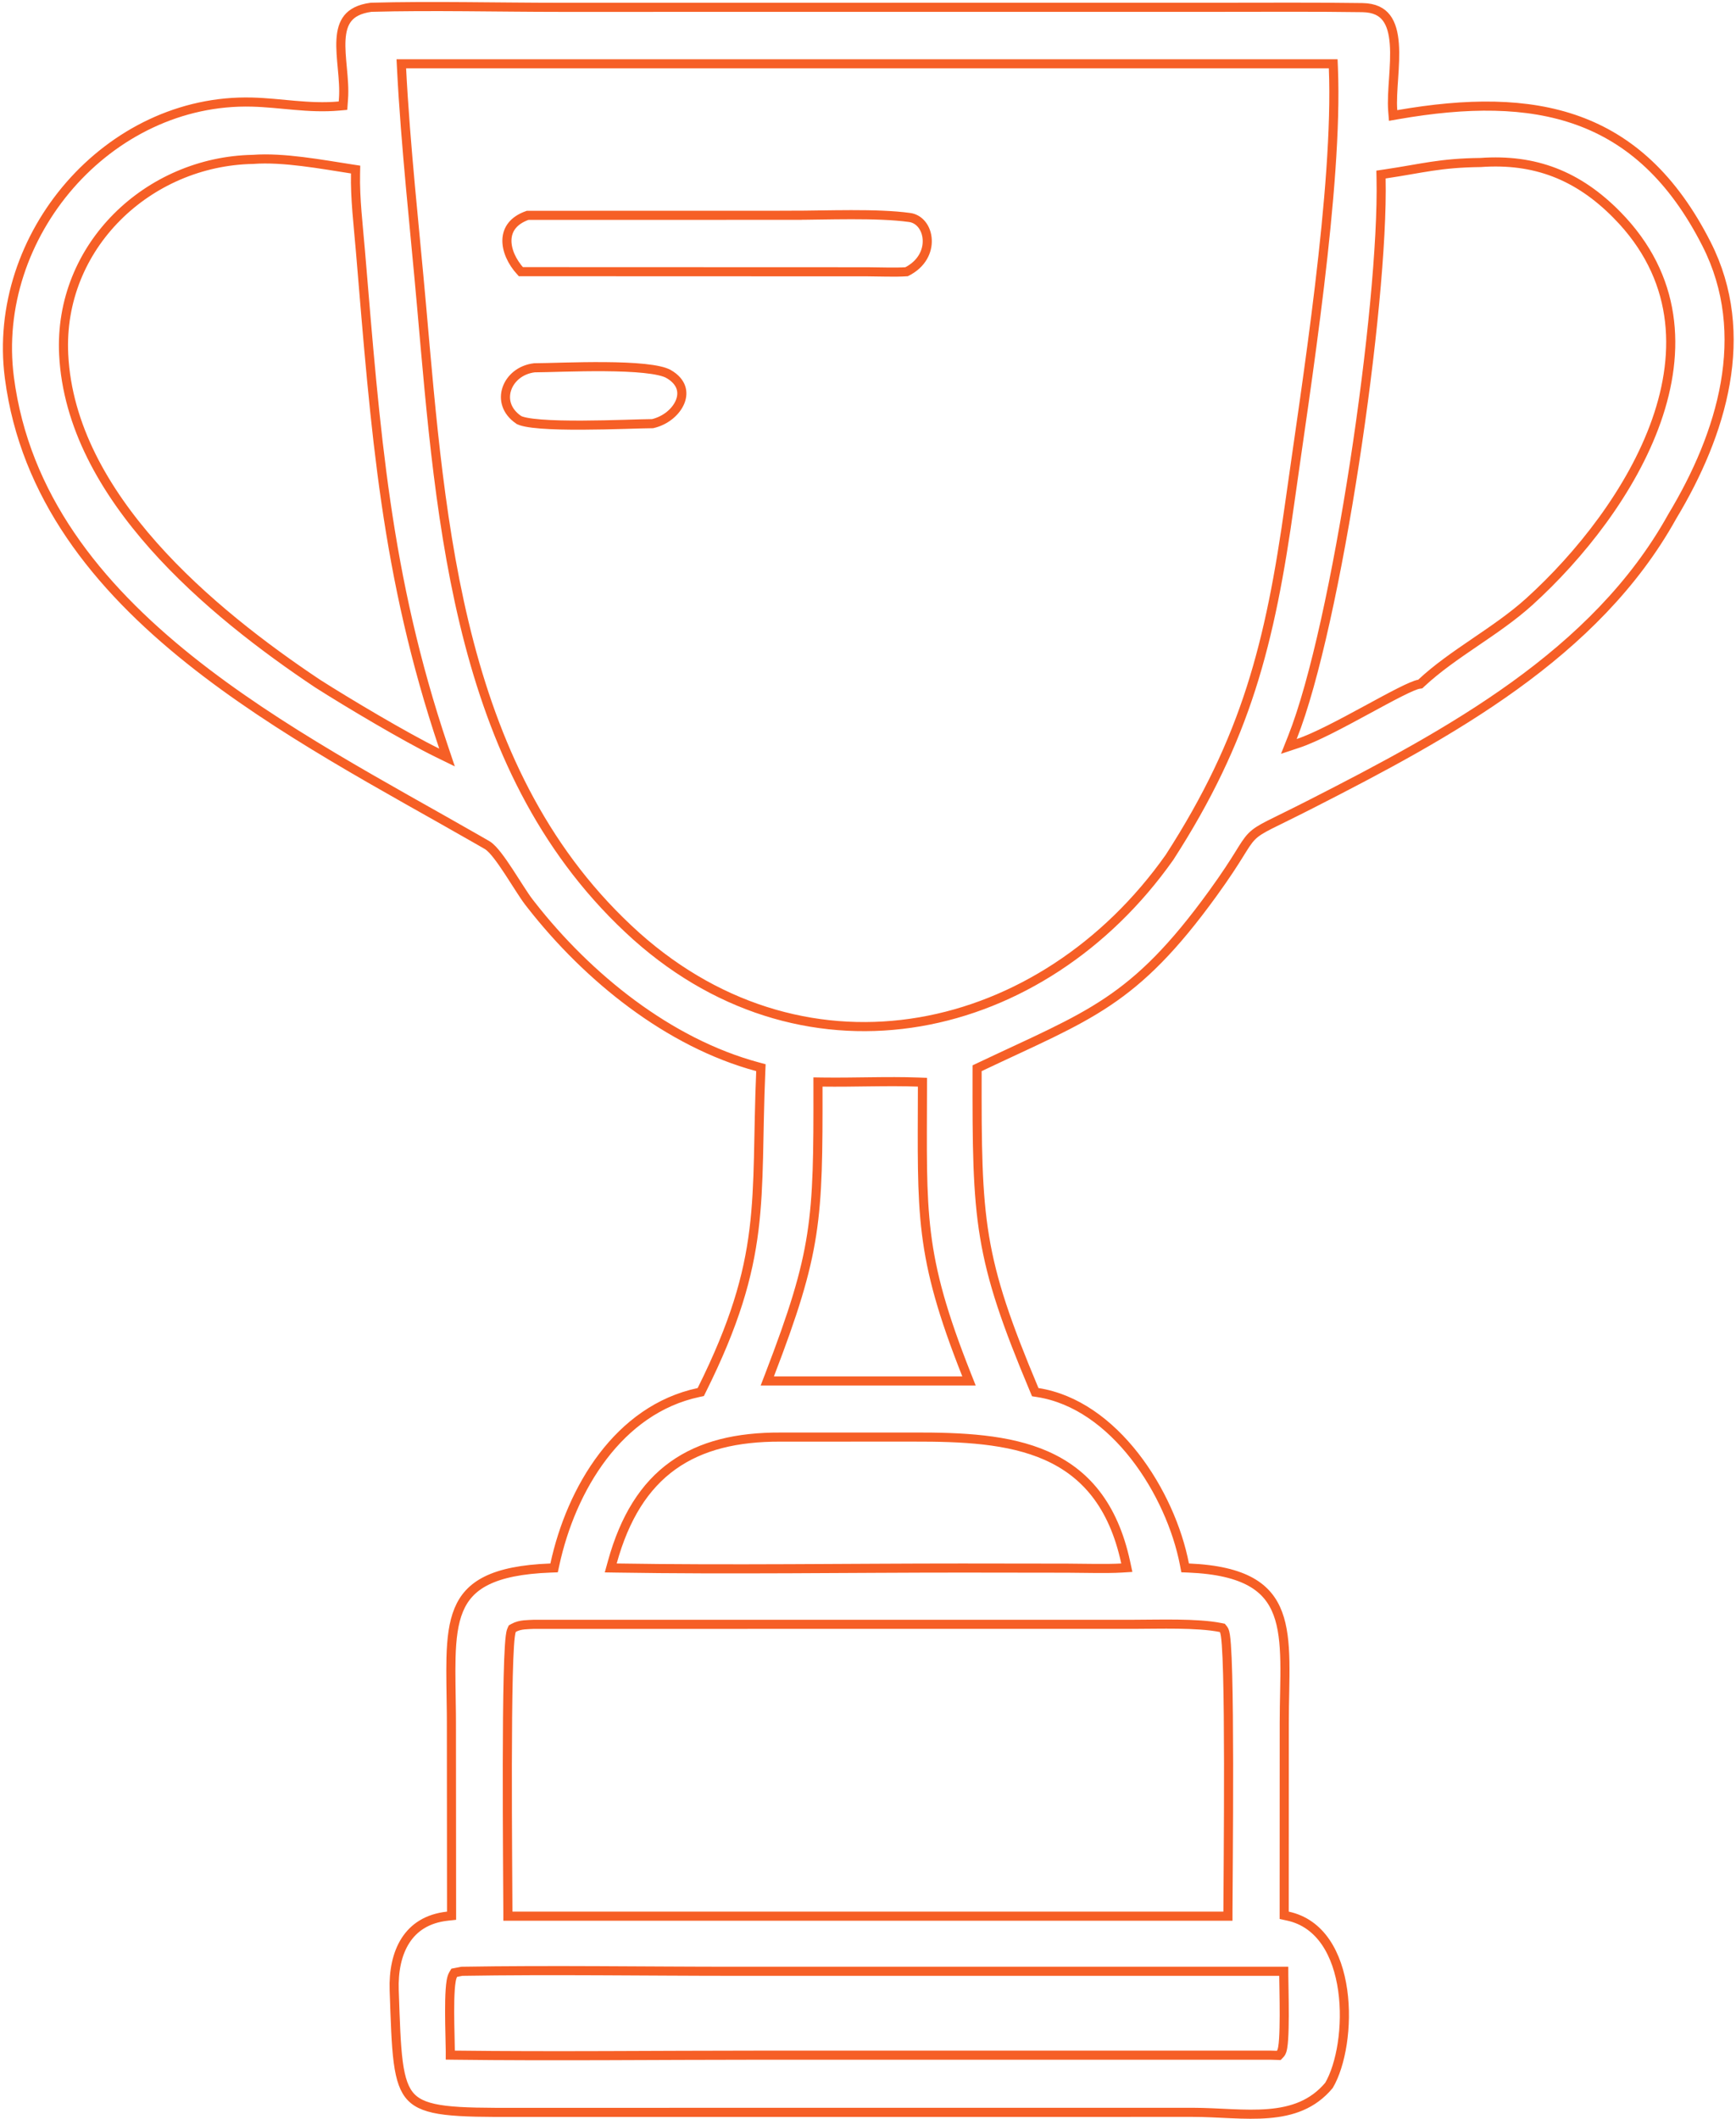 <?xml version="1.0" encoding="UTF-8"?> <svg xmlns="http://www.w3.org/2000/svg" width="572" height="698" viewBox="0 0 572 698" fill="none"><path d="M122.289 2.397C142.005 1.863 164.547 2.414 184.57 2.415L402.002 2.4H402.003C417.655 2.398 433.301 2.285 448.898 2.511C452.933 2.569 455.324 3.917 456.824 5.888C458.391 7.945 459.155 10.897 459.421 14.453C459.686 17.989 459.446 21.903 459.187 25.756C458.931 29.546 458.649 33.333 458.891 36.403L459.021 38.046L460.644 37.764C483.243 33.835 503.112 33.616 520.07 39.774C536.969 45.911 551.164 58.449 562.309 80.425C577.399 110.179 567.372 142.94 551.001 170.124L550.987 170.147L550.975 170.17C525.734 215.662 477.281 241.765 432.007 264.866C428.715 266.546 426.022 267.88 423.796 268.976C421.576 270.068 419.8 270.934 418.362 271.667C415.501 273.126 413.798 274.146 412.381 275.601C411.007 277.011 409.95 278.792 408.253 281.518C406.521 284.298 404.007 288.268 399.644 294.294C386.531 312.403 376.326 322.401 364.972 330.005C353.548 337.655 340.949 342.904 322.804 351.509L321.948 351.914L321.946 352.861C321.904 377.548 321.989 392.854 324.408 407.459C326.833 422.094 331.589 435.968 340.783 457.852L341.107 458.623L341.935 458.752C354.517 460.718 365.454 468.899 373.859 479.671C382.259 490.435 388.012 503.642 390.27 515.348L390.494 516.513L391.679 516.562C401.056 516.958 407.602 518.598 412.184 521.167C416.715 523.707 419.418 527.207 421.044 531.556C422.691 535.962 423.241 541.267 423.356 547.394C423.473 553.584 423.154 560.23 423.154 567.649L423.132 629.754V630.967L424.317 631.221C435.193 633.552 440.717 643.718 442.407 655.635C444.086 667.475 441.837 680.301 437.884 687.002C432.552 693.374 425.704 695.638 417.968 696.278C414.063 696.601 409.968 696.508 405.753 696.326C401.567 696.146 397.232 695.878 392.983 695.874H392.982L170.432 695.888H170.429C160.039 695.914 152.424 695.881 146.763 695.193C141.1 694.505 137.697 693.192 135.482 690.909C133.254 688.612 131.979 685.081 131.218 679.325C130.458 673.58 130.244 665.942 129.886 655.656C129.668 649.398 130.812 643.633 133.597 639.29C136.343 635.007 140.766 631.975 147.451 631.245L148.789 631.099L148.788 629.753L148.736 567.627V567.626L148.721 564.622C148.661 557.724 148.455 551.601 148.604 546.081C148.774 539.802 149.405 534.599 151.144 530.393C152.853 526.254 155.659 523.023 160.344 520.706C165.089 518.359 171.824 516.921 181.408 516.563L182.572 516.52L182.818 515.381C188.214 490.445 203.808 464.35 230.188 458.737L230.896 458.587L231.219 457.938C242.085 436.114 246.513 420.602 248.432 405.105C250.335 389.733 249.764 374.272 250.667 352.928L250.718 351.729L249.56 351.416C220.313 343.519 193.687 322.011 175.029 298.151L174.147 297.014C172.617 295.022 170.214 291.066 167.646 287.162C166.388 285.248 165.103 283.369 163.911 281.839C162.839 280.461 161.71 279.187 160.654 278.501L160.443 278.372L157.536 276.697C127.324 259.357 91.873 240.87 62.385 217.282C31.977 192.959 8.152 163.391 3.088 124.398C-2.992 77.577 35.706 32.382 83.057 33.631C87.827 33.757 92.411 34.295 97.164 34.704C101.882 35.11 106.701 35.38 111.747 34.926L113.018 34.812L113.108 33.539L113.178 32.555C113.424 29.376 113.112 25.902 112.805 22.578C112.491 19.192 112.182 15.96 112.355 13.051C112.528 10.149 113.173 7.774 114.603 6.007C115.998 4.282 118.316 2.925 122.289 2.397ZM242.24 649.408C212.795 649.408 181.709 648.914 152.307 649.408L152.175 649.41L152.046 649.436L150.328 649.77L149.669 649.897L149.325 650.475C148.977 651.059 148.784 651.858 148.654 652.609C148.515 653.416 148.414 654.383 148.341 655.441C148.194 657.561 148.15 660.157 148.154 662.773C148.159 665.396 148.213 668.066 148.265 670.342C148.317 672.633 148.367 674.494 148.366 675.541L148.365 677.023L149.848 677.042C182.708 677.446 216.562 677.044 249.444 677.044L418.607 677.042L420.677 677.105L421.342 677.126L421.804 676.646C422.139 676.297 422.304 675.858 422.393 675.585C422.497 675.264 422.578 674.897 422.644 674.517C422.775 673.752 422.87 672.786 422.941 671.709C423.084 669.548 423.136 666.795 423.144 664.01C423.158 658.536 422.994 652.496 422.99 650.904L422.986 649.408H242.24ZM388.076 535.05C382.987 534.979 377.769 535.099 373.854 535.1L175.964 535.108H175.922L175.879 535.11C174.978 535.161 173.754 535.172 172.687 535.286C171.567 535.406 170.345 535.655 169.223 536.291L168.8 536.53L168.598 536.973C168.364 537.483 168.235 538.266 168.137 539.035C168.029 539.883 167.934 540.972 167.851 542.255C167.683 544.826 167.553 548.254 167.454 552.26C167.256 560.275 167.178 570.66 167.161 581.236C167.128 602.361 167.341 624.393 167.344 629.755L167.345 631.254H404.596L404.597 629.755C404.599 624.737 404.837 602.26 404.808 580.87C404.793 570.153 404.712 559.659 404.5 551.675C404.394 547.686 404.255 544.304 404.074 541.828C403.984 540.594 403.882 539.557 403.763 538.772C403.704 538.382 403.636 538.023 403.555 537.72C403.492 537.485 403.365 537.048 403.079 536.695L402.74 536.277L402.212 536.17C398.318 535.381 393.169 535.12 388.076 535.05ZM301.035 473.416L257.233 473.426C242.863 473.365 231.014 476.159 221.712 482.817C212.395 489.486 205.826 499.891 201.748 514.665L201.232 516.532L203.17 516.563C240.472 517.174 279.665 516.562 317.07 516.564L351.639 516.608C356.605 516.614 364.67 516.863 369.537 516.562L371.277 516.453L370.911 514.749C366.789 495.577 357.34 485.103 344.735 479.532C332.284 474.03 316.895 473.384 301.035 473.416ZM302.496 356.467C297.465 356.279 292.152 356.317 286.831 356.382C281.498 356.447 276.164 356.538 271.037 356.466L269.514 356.444L269.517 357.969C269.55 380.037 269.477 393.54 267.454 406.639C265.435 419.713 261.461 432.439 253.6 452.894L252.816 454.932H319.28L318.467 452.88C310.544 432.882 306.913 419.713 305.254 406.317C303.589 392.87 303.902 379.163 303.94 357.969L303.942 356.521L302.496 356.467ZM132.312 22.594C133.624 48.104 136.608 74.894 138.868 100.385C142.102 136.854 145.106 175.678 154.625 211.926C164.152 248.203 180.23 282.016 209.687 308.444L209.69 308.448C266.398 358.994 343.496 341.699 385.338 282.451L385.355 282.426L385.373 282.398C410.576 243.312 418.478 212.127 424.956 165.758C430.358 127.095 440.924 61.478 439.341 22.456L439.282 21.017H132.231L132.312 22.594ZM115.872 55.659C106.06 54.152 93.357 51.746 83.374 52.506C48.879 53.131 19.227 81.083 20.984 116.771C22.141 140.262 34.372 161.542 50.57 179.805C66.778 198.078 87.077 213.465 104.631 225.186L104.645 225.194L104.657 225.203C114.526 231.497 133.629 242.866 144.067 247.97L147.293 249.547L146.147 246.144C127.057 189.392 123.769 142.465 118.753 82.615C118.044 74.148 116.964 65.408 117.144 57.175L117.173 55.859L115.872 55.659ZM532.789 70.81C519.942 57.752 505.71 52.257 487.853 53.532C474.363 53.689 468.696 55.473 456.334 57.309L455.026 57.503L455.055 58.824C455.504 79.59 451.874 116.39 446.277 152.681C440.677 188.992 433.144 224.555 425.854 242.906L424.667 245.896L427.72 244.884C433.439 242.99 442.295 238.221 450.211 233.928C454.205 231.761 457.981 229.704 461.081 228.138C462.631 227.355 463.99 226.705 465.11 226.23C466.264 225.741 467.051 225.488 467.494 225.421L467.955 225.352L468.295 225.033C473.503 220.161 479.619 215.955 485.867 211.695C492.08 207.46 498.428 203.169 503.915 198.197C520.582 183.094 537.726 161.507 545.778 138.6C553.855 115.623 552.811 91.164 532.789 70.811V70.81Z" stroke="#F65F26" stroke-width="3"></path><path d="M260.554 70.925C272.182 70.927 288.895 70.145 299.752 71.652C302.98 72.1 305.327 75.123 305.515 78.982C305.694 82.679 303.816 86.96 298.715 89.522C295.053 89.778 289.699 89.552 285.804 89.538H285.799L171.603 89.498C168.562 86.177 166.896 82.284 167.031 78.939C167.101 77.216 167.646 75.629 168.735 74.274C169.798 72.954 171.442 71.779 173.849 70.945L260.555 70.926L260.554 70.925Z" stroke="#F65F26" stroke-width="3"></path><path d="M199.278 120.793C203.912 120.829 208.446 120.989 212.229 121.381C214.12 121.577 215.798 121.828 217.194 122.144C218.61 122.464 219.645 122.83 220.307 123.214H220.308C222.566 124.523 223.779 126.057 224.312 127.56C224.847 129.066 224.755 130.702 224.113 132.318C222.823 135.566 219.357 138.567 215.033 139.565C213.209 139.572 209.864 139.684 205.841 139.799C201.661 139.918 196.704 140.041 191.816 140.059C186.923 140.076 182.129 139.988 178.268 139.688C176.335 139.537 174.668 139.336 173.354 139.077C171.983 138.807 171.192 138.508 170.851 138.272H170.85C166.763 135.449 165.87 131.485 166.994 128.113C168.136 124.691 171.417 121.722 176.071 121.162C180.732 121.141 189.972 120.721 199.278 120.793Z" stroke="#F65F26" stroke-width="3"></path></svg> 